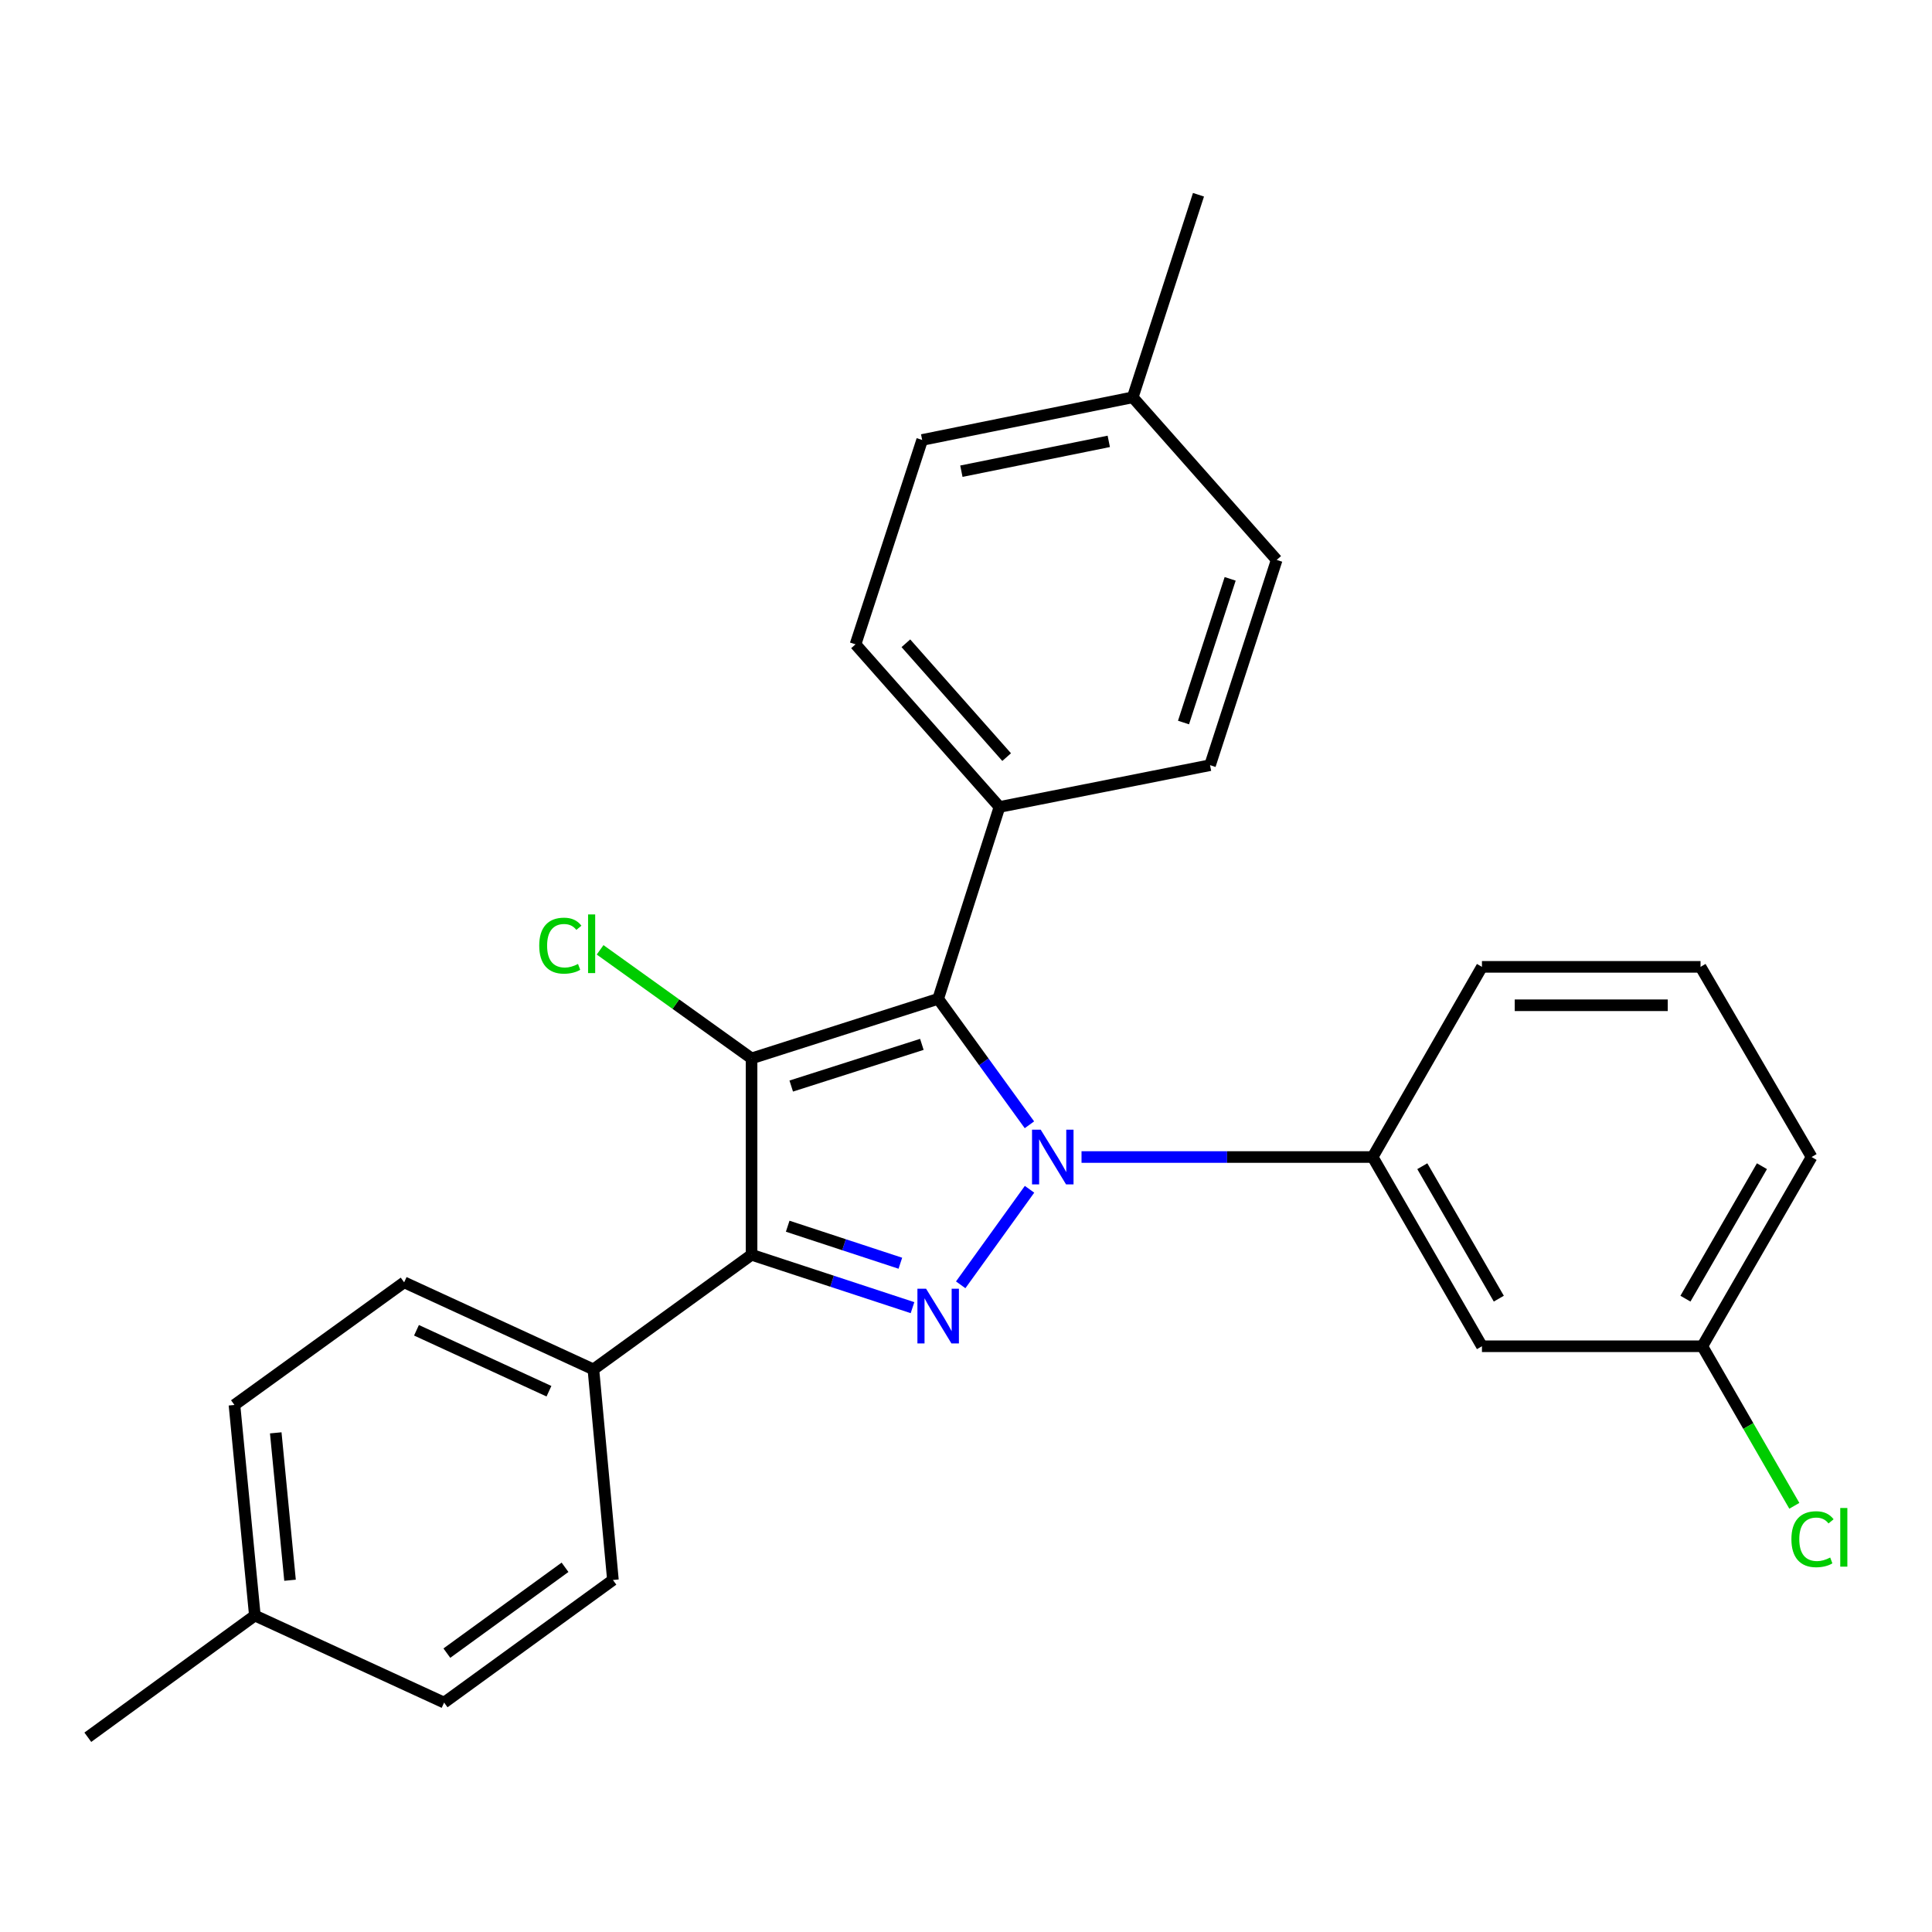 <?xml version='1.0' encoding='iso-8859-1'?>
<svg version='1.1' baseProfile='full'
              xmlns='http://www.w3.org/2000/svg'
                      xmlns:rdkit='http://www.rdkit.org/xml'
                      xmlns:xlink='http://www.w3.org/1999/xlink'
                  xml:space='preserve'
width='1000px' height='1000px' viewBox='0 0 1000 1000'>
<!-- END OF HEADER -->
<rect style='opacity:1.0;fill:#FFFFFF;stroke:none' width='1000' height='1000' x='0' y='0'> </rect>
<path class='bond-1' d='M 532.827,582.187 L 509.211,549.592' style='fill:none;fill-rule:evenodd;stroke:#0000FF;stroke-width:6px;stroke-linecap:butt;stroke-linejoin:miter;stroke-opacity:1' />
<path class='bond-1' d='M 509.211,549.592 L 485.595,516.998' style='fill:none;fill-rule:evenodd;stroke:#000000;stroke-width:6px;stroke-linecap:butt;stroke-linejoin:miter;stroke-opacity:1' />
<path class='bond-2' d='M 532.887,615.571 L 497.256,665.021' style='fill:none;fill-rule:evenodd;stroke:#0000FF;stroke-width:6px;stroke-linecap:butt;stroke-linejoin:miter;stroke-opacity:1' />
<path class='bond-4' d='M 559.797,598.874 L 635.139,598.874' style='fill:none;fill-rule:evenodd;stroke:#0000FF;stroke-width:6px;stroke-linecap:butt;stroke-linejoin:miter;stroke-opacity:1' />
<path class='bond-4' d='M 635.139,598.874 L 710.481,598.874' style='fill:none;fill-rule:evenodd;stroke:#000000;stroke-width:6px;stroke-linecap:butt;stroke-linejoin:miter;stroke-opacity:1' />
<path class='bond-0' d='M 389.007,547.825 L 485.595,516.998' style='fill:none;fill-rule:evenodd;stroke:#000000;stroke-width:6px;stroke-linecap:butt;stroke-linejoin:miter;stroke-opacity:1' />
<path class='bond-0' d='M 409.54,562.14 L 477.152,540.562' style='fill:none;fill-rule:evenodd;stroke:#000000;stroke-width:6px;stroke-linecap:butt;stroke-linejoin:miter;stroke-opacity:1' />
<path class='bond-8' d='M 389.007,547.825 L 349.81,519.73' style='fill:none;fill-rule:evenodd;stroke:#000000;stroke-width:6px;stroke-linecap:butt;stroke-linejoin:miter;stroke-opacity:1' />
<path class='bond-8' d='M 349.81,519.73 L 310.612,491.635' style='fill:none;fill-rule:evenodd;stroke:#00CC00;stroke-width:6px;stroke-linecap:butt;stroke-linejoin:miter;stroke-opacity:1' />
<path class='bond-26' d='M 389.007,547.825 L 389.007,649.471' style='fill:none;fill-rule:evenodd;stroke:#000000;stroke-width:6px;stroke-linecap:butt;stroke-linejoin:miter;stroke-opacity:1' />
<path class='bond-5' d='M 485.595,516.998 L 517.327,417.682' style='fill:none;fill-rule:evenodd;stroke:#000000;stroke-width:6px;stroke-linecap:butt;stroke-linejoin:miter;stroke-opacity:1' />
<path class='bond-3' d='M 472.314,676.84 L 430.661,663.155' style='fill:none;fill-rule:evenodd;stroke:#0000FF;stroke-width:6px;stroke-linecap:butt;stroke-linejoin:miter;stroke-opacity:1' />
<path class='bond-3' d='M 430.661,663.155 L 389.007,649.471' style='fill:none;fill-rule:evenodd;stroke:#000000;stroke-width:6px;stroke-linecap:butt;stroke-linejoin:miter;stroke-opacity:1' />
<path class='bond-3' d='M 466.023,653.847 L 436.866,644.268' style='fill:none;fill-rule:evenodd;stroke:#0000FF;stroke-width:6px;stroke-linecap:butt;stroke-linejoin:miter;stroke-opacity:1' />
<path class='bond-3' d='M 436.866,644.268 L 407.709,634.689' style='fill:none;fill-rule:evenodd;stroke:#000000;stroke-width:6px;stroke-linecap:butt;stroke-linejoin:miter;stroke-opacity:1' />
<path class='bond-6' d='M 389.007,649.471 L 307.142,708.794' style='fill:none;fill-rule:evenodd;stroke:#000000;stroke-width:6px;stroke-linecap:butt;stroke-linejoin:miter;stroke-opacity:1' />
<path class='bond-7' d='M 710.481,598.874 L 767.054,696.821' style='fill:none;fill-rule:evenodd;stroke:#000000;stroke-width:6px;stroke-linecap:butt;stroke-linejoin:miter;stroke-opacity:1' />
<path class='bond-7' d='M 736.183,603.623 L 775.783,672.185' style='fill:none;fill-rule:evenodd;stroke:#000000;stroke-width:6px;stroke-linecap:butt;stroke-linejoin:miter;stroke-opacity:1' />
<path class='bond-21' d='M 710.481,598.874 L 767.054,500.442' style='fill:none;fill-rule:evenodd;stroke:#000000;stroke-width:6px;stroke-linecap:butt;stroke-linejoin:miter;stroke-opacity:1' />
<path class='bond-9' d='M 517.327,417.682 L 442.818,333.509' style='fill:none;fill-rule:evenodd;stroke:#000000;stroke-width:6px;stroke-linecap:butt;stroke-linejoin:miter;stroke-opacity:1' />
<path class='bond-9' d='M 521.038,391.879 L 468.881,332.957' style='fill:none;fill-rule:evenodd;stroke:#000000;stroke-width:6px;stroke-linecap:butt;stroke-linejoin:miter;stroke-opacity:1' />
<path class='bond-10' d='M 517.327,417.682 L 626.319,396.056' style='fill:none;fill-rule:evenodd;stroke:#000000;stroke-width:6px;stroke-linecap:butt;stroke-linejoin:miter;stroke-opacity:1' />
<path class='bond-11' d='M 307.142,708.794 L 209.185,663.73' style='fill:none;fill-rule:evenodd;stroke:#000000;stroke-width:6px;stroke-linecap:butt;stroke-linejoin:miter;stroke-opacity:1' />
<path class='bond-11' d='M 284.14,720.095 L 215.57,688.551' style='fill:none;fill-rule:evenodd;stroke:#000000;stroke-width:6px;stroke-linecap:butt;stroke-linejoin:miter;stroke-opacity:1' />
<path class='bond-12' d='M 307.142,708.794 L 317.248,817.796' style='fill:none;fill-rule:evenodd;stroke:#000000;stroke-width:6px;stroke-linecap:butt;stroke-linejoin:miter;stroke-opacity:1' />
<path class='bond-13' d='M 767.054,696.821 L 881.115,696.821' style='fill:none;fill-rule:evenodd;stroke:#000000;stroke-width:6px;stroke-linecap:butt;stroke-linejoin:miter;stroke-opacity:1' />
<path class='bond-14' d='M 442.818,333.509 L 477.312,227.72' style='fill:none;fill-rule:evenodd;stroke:#000000;stroke-width:6px;stroke-linecap:butt;stroke-linejoin:miter;stroke-opacity:1' />
<path class='bond-17' d='M 626.319,396.056 L 660.812,289.815' style='fill:none;fill-rule:evenodd;stroke:#000000;stroke-width:6px;stroke-linecap:butt;stroke-linejoin:miter;stroke-opacity:1' />
<path class='bond-17' d='M 612.584,373.981 L 636.729,299.612' style='fill:none;fill-rule:evenodd;stroke:#000000;stroke-width:6px;stroke-linecap:butt;stroke-linejoin:miter;stroke-opacity:1' />
<path class='bond-16' d='M 209.185,663.73 L 121.355,727.205' style='fill:none;fill-rule:evenodd;stroke:#000000;stroke-width:6px;stroke-linecap:butt;stroke-linejoin:miter;stroke-opacity:1' />
<path class='bond-15' d='M 317.248,817.796 L 229.872,881.26' style='fill:none;fill-rule:evenodd;stroke:#000000;stroke-width:6px;stroke-linecap:butt;stroke-linejoin:miter;stroke-opacity:1' />
<path class='bond-15' d='M 292.458,811.23 L 231.295,855.655' style='fill:none;fill-rule:evenodd;stroke:#000000;stroke-width:6px;stroke-linecap:butt;stroke-linejoin:miter;stroke-opacity:1' />
<path class='bond-20' d='M 881.115,696.821 L 904.928,738.112' style='fill:none;fill-rule:evenodd;stroke:#000000;stroke-width:6px;stroke-linecap:butt;stroke-linejoin:miter;stroke-opacity:1' />
<path class='bond-20' d='M 904.928,738.112 L 928.742,779.403' style='fill:none;fill-rule:evenodd;stroke:#00CC00;stroke-width:6px;stroke-linecap:butt;stroke-linejoin:miter;stroke-opacity:1' />
<path class='bond-27' d='M 881.115,696.821 L 937.676,598.874' style='fill:none;fill-rule:evenodd;stroke:#000000;stroke-width:6px;stroke-linecap:butt;stroke-linejoin:miter;stroke-opacity:1' />
<path class='bond-27' d='M 872.382,672.187 L 911.975,603.624' style='fill:none;fill-rule:evenodd;stroke:#000000;stroke-width:6px;stroke-linecap:butt;stroke-linejoin:miter;stroke-opacity:1' />
<path class='bond-28' d='M 477.312,227.72 L 586.303,205.652' style='fill:none;fill-rule:evenodd;stroke:#000000;stroke-width:6px;stroke-linecap:butt;stroke-linejoin:miter;stroke-opacity:1' />
<path class='bond-28' d='M 497.606,243.895 L 573.9,228.448' style='fill:none;fill-rule:evenodd;stroke:#000000;stroke-width:6px;stroke-linecap:butt;stroke-linejoin:miter;stroke-opacity:1' />
<path class='bond-19' d='M 229.872,881.26 L 131.914,836.197' style='fill:none;fill-rule:evenodd;stroke:#000000;stroke-width:6px;stroke-linecap:butt;stroke-linejoin:miter;stroke-opacity:1' />
<path class='bond-29' d='M 121.355,727.205 L 131.914,836.197' style='fill:none;fill-rule:evenodd;stroke:#000000;stroke-width:6px;stroke-linecap:butt;stroke-linejoin:miter;stroke-opacity:1' />
<path class='bond-29' d='M 142.727,741.637 L 150.119,817.931' style='fill:none;fill-rule:evenodd;stroke:#000000;stroke-width:6px;stroke-linecap:butt;stroke-linejoin:miter;stroke-opacity:1' />
<path class='bond-18' d='M 660.812,289.815 L 586.303,205.652' style='fill:none;fill-rule:evenodd;stroke:#000000;stroke-width:6px;stroke-linecap:butt;stroke-linejoin:miter;stroke-opacity:1' />
<path class='bond-24' d='M 586.303,205.652 L 620.333,100.803' style='fill:none;fill-rule:evenodd;stroke:#000000;stroke-width:6px;stroke-linecap:butt;stroke-linejoin:miter;stroke-opacity:1' />
<path class='bond-25' d='M 131.914,836.197 L 45.455,899.197' style='fill:none;fill-rule:evenodd;stroke:#000000;stroke-width:6px;stroke-linecap:butt;stroke-linejoin:miter;stroke-opacity:1' />
<path class='bond-22' d='M 767.054,500.442 L 880.198,500.442' style='fill:none;fill-rule:evenodd;stroke:#000000;stroke-width:6px;stroke-linecap:butt;stroke-linejoin:miter;stroke-opacity:1' />
<path class='bond-22' d='M 784.025,520.323 L 863.226,520.323' style='fill:none;fill-rule:evenodd;stroke:#000000;stroke-width:6px;stroke-linecap:butt;stroke-linejoin:miter;stroke-opacity:1' />
<path class='bond-23' d='M 880.198,500.442 L 937.676,598.874' style='fill:none;fill-rule:evenodd;stroke:#000000;stroke-width:6px;stroke-linecap:butt;stroke-linejoin:miter;stroke-opacity:1' />
<path  class='atom-0' d='M 538.658 584.714
L 547.938 599.714
Q 548.858 601.194, 550.338 603.874
Q 551.818 606.554, 551.898 606.714
L 551.898 584.714
L 555.658 584.714
L 555.658 613.034
L 551.778 613.034
L 541.818 596.634
Q 540.658 594.714, 539.418 592.514
Q 538.218 590.314, 537.858 589.634
L 537.858 613.034
L 534.178 613.034
L 534.178 584.714
L 538.658 584.714
' fill='#0000FF'/>
<path  class='atom-3' d='M 479.335 667.043
L 488.615 682.043
Q 489.535 683.523, 491.015 686.203
Q 492.495 688.883, 492.575 689.043
L 492.575 667.043
L 496.335 667.043
L 496.335 695.363
L 492.455 695.363
L 482.495 678.963
Q 481.335 677.043, 480.095 674.843
Q 478.895 672.643, 478.535 671.963
L 478.535 695.363
L 474.855 695.363
L 474.855 667.043
L 479.335 667.043
' fill='#0000FF'/>
<path  class='atom-9' d='M 279.106 489.471
Q 279.106 482.431, 282.386 478.751
Q 285.706 475.031, 291.986 475.031
Q 297.826 475.031, 300.946 479.151
L 298.306 481.311
Q 296.026 478.311, 291.986 478.311
Q 287.706 478.311, 285.426 481.191
Q 283.186 484.031, 283.186 489.471
Q 283.186 495.071, 285.506 497.951
Q 287.866 500.831, 292.426 500.831
Q 295.546 500.831, 299.186 498.951
L 300.306 501.951
Q 298.826 502.911, 296.586 503.471
Q 294.346 504.031, 291.866 504.031
Q 285.706 504.031, 282.386 500.271
Q 279.106 496.511, 279.106 489.471
' fill='#00CC00'/>
<path  class='atom-9' d='M 304.386 473.311
L 308.066 473.311
L 308.066 503.671
L 304.386 503.671
L 304.386 473.311
' fill='#00CC00'/>
<path  class='atom-21' d='M 927.231 796.697
Q 927.231 789.657, 930.511 785.977
Q 933.831 782.257, 940.111 782.257
Q 945.951 782.257, 949.071 786.377
L 946.431 788.537
Q 944.151 785.537, 940.111 785.537
Q 935.831 785.537, 933.551 788.417
Q 931.311 791.257, 931.311 796.697
Q 931.311 802.297, 933.631 805.177
Q 935.991 808.057, 940.551 808.057
Q 943.671 808.057, 947.311 806.177
L 948.431 809.177
Q 946.951 810.137, 944.711 810.697
Q 942.471 811.257, 939.991 811.257
Q 933.831 811.257, 930.511 807.497
Q 927.231 803.737, 927.231 796.697
' fill='#00CC00'/>
<path  class='atom-21' d='M 952.511 780.537
L 956.191 780.537
L 956.191 810.897
L 952.511 810.897
L 952.511 780.537
' fill='#00CC00'/>
</svg>
